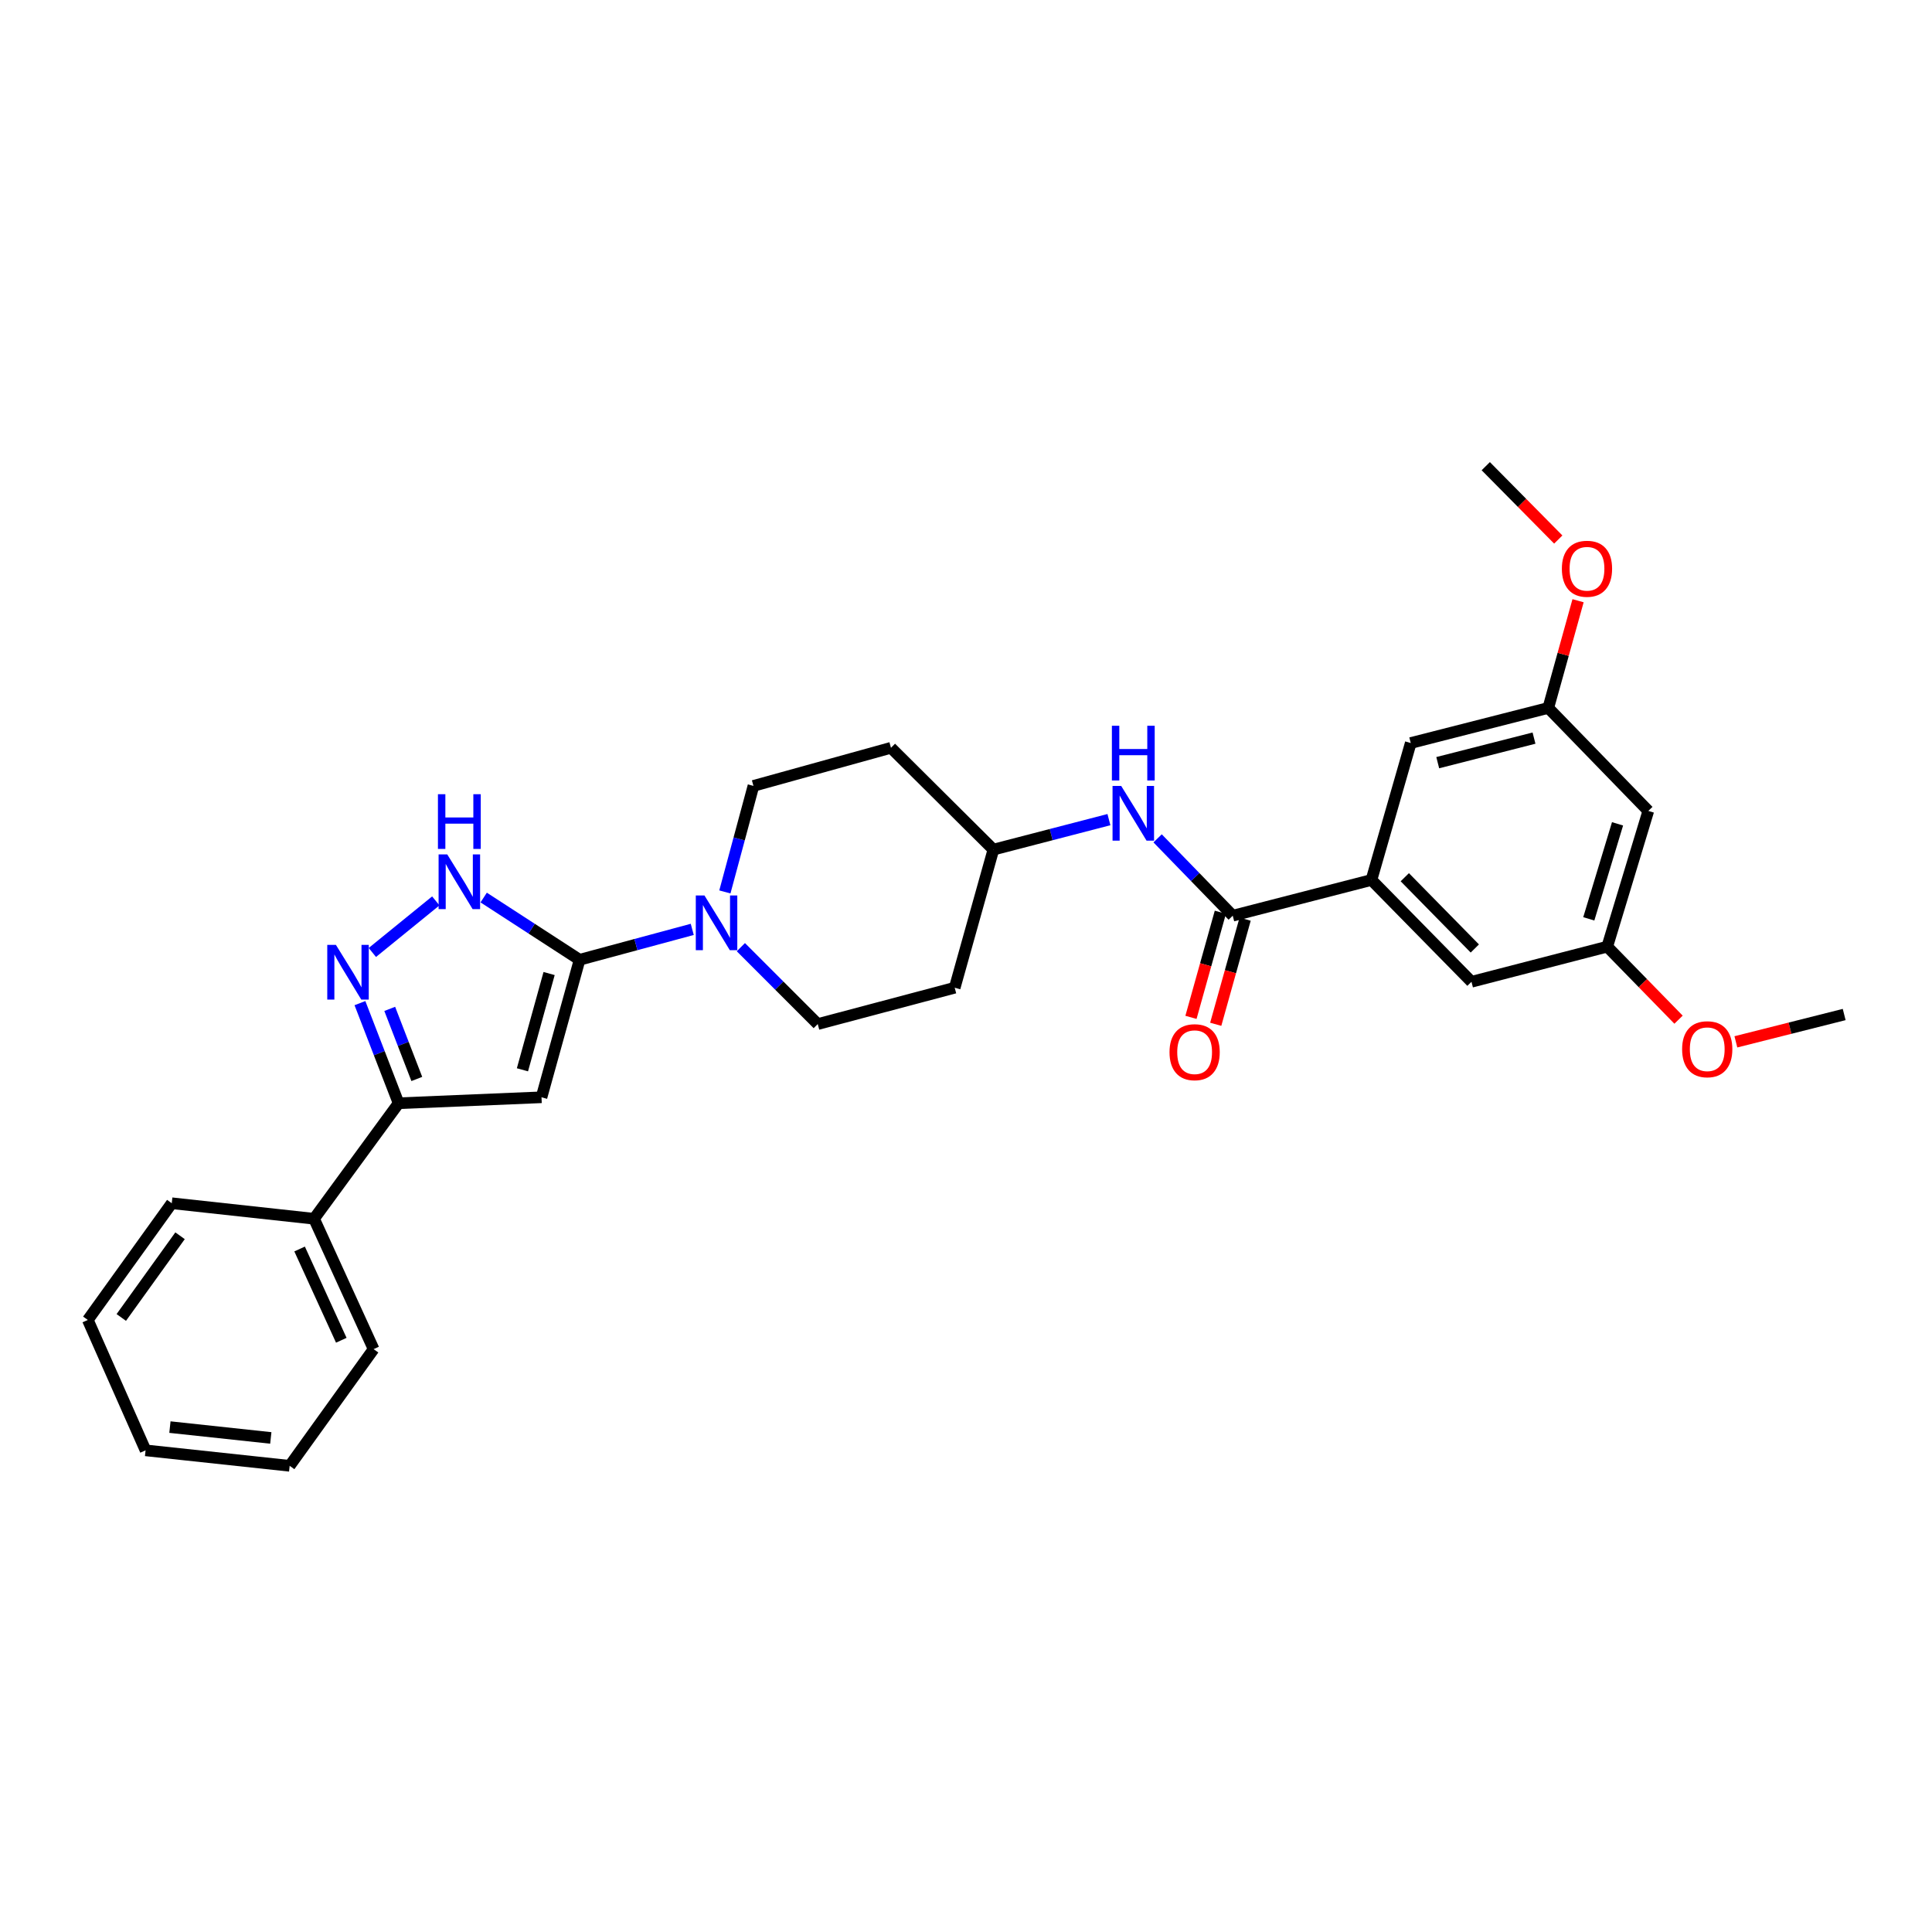 <?xml version='1.0' encoding='iso-8859-1'?>
<svg version='1.1' baseProfile='full'
              xmlns='http://www.w3.org/2000/svg'
                      xmlns:rdkit='http://www.rdkit.org/xml'
                      xmlns:xlink='http://www.w3.org/1999/xlink'
                  xml:space='preserve'
width='1000px' height='1000px' viewBox='0 0 1000 1000'>
<!-- END OF HEADER -->
<rect style='opacity:1.0;fill:#FFFFFF;stroke:none' width='1000' height='1000' x='0' y='0'> </rect>
<path class='bond-0' d='M 299.999,496.776 L 280.285,567.956' style='fill:none;fill-rule:evenodd;stroke:#000000;stroke-width:6px;stroke-linecap:butt;stroke-linejoin:miter;stroke-opacity:1' />
<path class='bond-0' d='M 284.214,503.9 L 270.414,553.727' style='fill:none;fill-rule:evenodd;stroke:#000000;stroke-width:6px;stroke-linecap:butt;stroke-linejoin:miter;stroke-opacity:1' />
<path class='bond-2' d='M 299.999,496.776 L 275.176,480.671' style='fill:none;fill-rule:evenodd;stroke:#000000;stroke-width:6px;stroke-linecap:butt;stroke-linejoin:miter;stroke-opacity:1' />
<path class='bond-2' d='M 275.176,480.671 L 250.353,464.566' style='fill:none;fill-rule:evenodd;stroke:#0000FF;stroke-width:6px;stroke-linecap:butt;stroke-linejoin:miter;stroke-opacity:1' />
<path class='bond-4' d='M 299.999,496.776 L 329.153,488.911' style='fill:none;fill-rule:evenodd;stroke:#000000;stroke-width:6px;stroke-linecap:butt;stroke-linejoin:miter;stroke-opacity:1' />
<path class='bond-4' d='M 329.153,488.911 L 358.308,481.046' style='fill:none;fill-rule:evenodd;stroke:#0000FF;stroke-width:6px;stroke-linecap:butt;stroke-linejoin:miter;stroke-opacity:1' />
<path class='bond-3' d='M 280.285,567.956 L 206.324,571.04' style='fill:none;fill-rule:evenodd;stroke:#000000;stroke-width:6px;stroke-linecap:butt;stroke-linejoin:miter;stroke-opacity:1' />
<path class='bond-1' d='M 192.729,492.999 L 225.567,466.304' style='fill:none;fill-rule:evenodd;stroke:#0000FF;stroke-width:6px;stroke-linecap:butt;stroke-linejoin:miter;stroke-opacity:1' />
<path class='bond-29' d='M 186.304,519.216 L 196.314,545.128' style='fill:none;fill-rule:evenodd;stroke:#0000FF;stroke-width:6px;stroke-linecap:butt;stroke-linejoin:miter;stroke-opacity:1' />
<path class='bond-29' d='M 196.314,545.128 L 206.324,571.04' style='fill:none;fill-rule:evenodd;stroke:#000000;stroke-width:6px;stroke-linecap:butt;stroke-linejoin:miter;stroke-opacity:1' />
<path class='bond-29' d='M 201.723,522.193 L 208.73,540.332' style='fill:none;fill-rule:evenodd;stroke:#0000FF;stroke-width:6px;stroke-linecap:butt;stroke-linejoin:miter;stroke-opacity:1' />
<path class='bond-29' d='M 208.73,540.332 L 215.737,558.47' style='fill:none;fill-rule:evenodd;stroke:#000000;stroke-width:6px;stroke-linecap:butt;stroke-linejoin:miter;stroke-opacity:1' />
<path class='bond-16' d='M 206.324,571.04 L 162.555,630.825' style='fill:none;fill-rule:evenodd;stroke:#000000;stroke-width:6px;stroke-linecap:butt;stroke-linejoin:miter;stroke-opacity:1' />
<path class='bond-10' d='M 375.193,461.658 L 382.588,434.217' style='fill:none;fill-rule:evenodd;stroke:#0000FF;stroke-width:6px;stroke-linecap:butt;stroke-linejoin:miter;stroke-opacity:1' />
<path class='bond-10' d='M 382.588,434.217 L 389.983,406.776' style='fill:none;fill-rule:evenodd;stroke:#000000;stroke-width:6px;stroke-linecap:butt;stroke-linejoin:miter;stroke-opacity:1' />
<path class='bond-11' d='M 383.475,490.251 L 403.371,510.155' style='fill:none;fill-rule:evenodd;stroke:#0000FF;stroke-width:6px;stroke-linecap:butt;stroke-linejoin:miter;stroke-opacity:1' />
<path class='bond-11' d='M 403.371,510.155 L 423.266,530.059' style='fill:none;fill-rule:evenodd;stroke:#000000;stroke-width:6px;stroke-linecap:butt;stroke-linejoin:miter;stroke-opacity:1' />
<path class='bond-5' d='M 638.064,473.964 L 618.621,453.945' style='fill:none;fill-rule:evenodd;stroke:#000000;stroke-width:6px;stroke-linecap:butt;stroke-linejoin:miter;stroke-opacity:1' />
<path class='bond-5' d='M 618.621,453.945 L 599.178,433.926' style='fill:none;fill-rule:evenodd;stroke:#0000FF;stroke-width:6px;stroke-linecap:butt;stroke-linejoin:miter;stroke-opacity:1' />
<path class='bond-6' d='M 638.064,473.964 L 709.858,455.47' style='fill:none;fill-rule:evenodd;stroke:#000000;stroke-width:6px;stroke-linecap:butt;stroke-linejoin:miter;stroke-opacity:1' />
<path class='bond-12' d='M 631.655,472.172 L 624.048,499.379' style='fill:none;fill-rule:evenodd;stroke:#000000;stroke-width:6px;stroke-linecap:butt;stroke-linejoin:miter;stroke-opacity:1' />
<path class='bond-12' d='M 624.048,499.379 L 616.442,526.587' style='fill:none;fill-rule:evenodd;stroke:#FF0000;stroke-width:6px;stroke-linecap:butt;stroke-linejoin:miter;stroke-opacity:1' />
<path class='bond-12' d='M 644.474,475.756 L 636.867,502.963' style='fill:none;fill-rule:evenodd;stroke:#000000;stroke-width:6px;stroke-linecap:butt;stroke-linejoin:miter;stroke-opacity:1' />
<path class='bond-12' d='M 636.867,502.963 L 629.261,530.17' style='fill:none;fill-rule:evenodd;stroke:#FF0000;stroke-width:6px;stroke-linecap:butt;stroke-linejoin:miter;stroke-opacity:1' />
<path class='bond-8' d='M 709.858,455.47 L 761.635,508.171' style='fill:none;fill-rule:evenodd;stroke:#000000;stroke-width:6px;stroke-linecap:butt;stroke-linejoin:miter;stroke-opacity:1' />
<path class='bond-8' d='M 727.12,454.047 L 763.364,490.938' style='fill:none;fill-rule:evenodd;stroke:#000000;stroke-width:6px;stroke-linecap:butt;stroke-linejoin:miter;stroke-opacity:1' />
<path class='bond-9' d='M 709.858,455.47 L 730.201,384.585' style='fill:none;fill-rule:evenodd;stroke:#000000;stroke-width:6px;stroke-linecap:butt;stroke-linejoin:miter;stroke-opacity:1' />
<path class='bond-7' d='M 573.98,424.239 L 544.078,431.997' style='fill:none;fill-rule:evenodd;stroke:#0000FF;stroke-width:6px;stroke-linecap:butt;stroke-linejoin:miter;stroke-opacity:1' />
<path class='bond-7' d='M 544.078,431.997 L 514.175,439.756' style='fill:none;fill-rule:evenodd;stroke:#000000;stroke-width:6px;stroke-linecap:butt;stroke-linejoin:miter;stroke-opacity:1' />
<path class='bond-14' d='M 761.635,508.171 L 831.906,489.988' style='fill:none;fill-rule:evenodd;stroke:#000000;stroke-width:6px;stroke-linecap:butt;stroke-linejoin:miter;stroke-opacity:1' />
<path class='bond-15' d='M 730.201,384.585 L 801.389,366.424' style='fill:none;fill-rule:evenodd;stroke:#000000;stroke-width:6px;stroke-linecap:butt;stroke-linejoin:miter;stroke-opacity:1' />
<path class='bond-15' d='M 744.169,394.758 L 794.001,382.045' style='fill:none;fill-rule:evenodd;stroke:#000000;stroke-width:6px;stroke-linecap:butt;stroke-linejoin:miter;stroke-opacity:1' />
<path class='bond-18' d='M 389.983,406.776 L 461.164,387.062' style='fill:none;fill-rule:evenodd;stroke:#000000;stroke-width:6px;stroke-linecap:butt;stroke-linejoin:miter;stroke-opacity:1' />
<path class='bond-19' d='M 423.266,530.059 L 494.151,511.247' style='fill:none;fill-rule:evenodd;stroke:#000000;stroke-width:6px;stroke-linecap:butt;stroke-linejoin:miter;stroke-opacity:1' />
<path class='bond-13' d='M 853.166,419.732 L 801.389,366.424' style='fill:none;fill-rule:evenodd;stroke:#000000;stroke-width:6px;stroke-linecap:butt;stroke-linejoin:miter;stroke-opacity:1' />
<path class='bond-32' d='M 853.166,419.732 L 831.906,489.988' style='fill:none;fill-rule:evenodd;stroke:#000000;stroke-width:6px;stroke-linecap:butt;stroke-linejoin:miter;stroke-opacity:1' />
<path class='bond-32' d='M 837.237,426.415 L 822.355,475.594' style='fill:none;fill-rule:evenodd;stroke:#000000;stroke-width:6px;stroke-linecap:butt;stroke-linejoin:miter;stroke-opacity:1' />
<path class='bond-21' d='M 831.906,489.988 L 850.357,508.887' style='fill:none;fill-rule:evenodd;stroke:#000000;stroke-width:6px;stroke-linecap:butt;stroke-linejoin:miter;stroke-opacity:1' />
<path class='bond-21' d='M 850.357,508.887 L 868.809,527.787' style='fill:none;fill-rule:evenodd;stroke:#FF0000;stroke-width:6px;stroke-linecap:butt;stroke-linejoin:miter;stroke-opacity:1' />
<path class='bond-20' d='M 801.389,366.424 L 809.095,338.68' style='fill:none;fill-rule:evenodd;stroke:#000000;stroke-width:6px;stroke-linecap:butt;stroke-linejoin:miter;stroke-opacity:1' />
<path class='bond-20' d='M 809.095,338.68 L 816.801,310.936' style='fill:none;fill-rule:evenodd;stroke:#FF0000;stroke-width:6px;stroke-linecap:butt;stroke-linejoin:miter;stroke-opacity:1' />
<path class='bond-22' d='M 162.555,630.825 L 193.383,698.308' style='fill:none;fill-rule:evenodd;stroke:#000000;stroke-width:6px;stroke-linecap:butt;stroke-linejoin:miter;stroke-opacity:1' />
<path class='bond-22' d='M 155.073,646.478 L 176.652,693.716' style='fill:none;fill-rule:evenodd;stroke:#000000;stroke-width:6px;stroke-linecap:butt;stroke-linejoin:miter;stroke-opacity:1' />
<path class='bond-23' d='M 162.555,630.825 L 88.905,622.795' style='fill:none;fill-rule:evenodd;stroke:#000000;stroke-width:6px;stroke-linecap:butt;stroke-linejoin:miter;stroke-opacity:1' />
<path class='bond-17' d='M 514.175,439.756 L 494.151,511.247' style='fill:none;fill-rule:evenodd;stroke:#000000;stroke-width:6px;stroke-linecap:butt;stroke-linejoin:miter;stroke-opacity:1' />
<path class='bond-30' d='M 514.175,439.756 L 461.164,387.062' style='fill:none;fill-rule:evenodd;stroke:#000000;stroke-width:6px;stroke-linecap:butt;stroke-linejoin:miter;stroke-opacity:1' />
<path class='bond-24' d='M 806.557,279.265 L 787.794,260.279' style='fill:none;fill-rule:evenodd;stroke:#FF0000;stroke-width:6px;stroke-linecap:butt;stroke-linejoin:miter;stroke-opacity:1' />
<path class='bond-24' d='M 787.794,260.279 L 769.03,241.293' style='fill:none;fill-rule:evenodd;stroke:#000000;stroke-width:6px;stroke-linecap:butt;stroke-linejoin:miter;stroke-opacity:1' />
<path class='bond-25' d='M 898.489,539.258 L 926.517,532.185' style='fill:none;fill-rule:evenodd;stroke:#FF0000;stroke-width:6px;stroke-linecap:butt;stroke-linejoin:miter;stroke-opacity:1' />
<path class='bond-25' d='M 926.517,532.185 L 954.545,525.112' style='fill:none;fill-rule:evenodd;stroke:#000000;stroke-width:6px;stroke-linecap:butt;stroke-linejoin:miter;stroke-opacity:1' />
<path class='bond-27' d='M 193.383,698.308 L 149.933,758.707' style='fill:none;fill-rule:evenodd;stroke:#000000;stroke-width:6px;stroke-linecap:butt;stroke-linejoin:miter;stroke-opacity:1' />
<path class='bond-26' d='M 88.905,622.795 L 45.455,683.208' style='fill:none;fill-rule:evenodd;stroke:#000000;stroke-width:6px;stroke-linecap:butt;stroke-linejoin:miter;stroke-opacity:1' />
<path class='bond-26' d='M 93.193,639.628 L 62.778,681.918' style='fill:none;fill-rule:evenodd;stroke:#000000;stroke-width:6px;stroke-linecap:butt;stroke-linejoin:miter;stroke-opacity:1' />
<path class='bond-28' d='M 45.455,683.208 L 75.344,750.699' style='fill:none;fill-rule:evenodd;stroke:#000000;stroke-width:6px;stroke-linecap:butt;stroke-linejoin:miter;stroke-opacity:1' />
<path class='bond-31' d='M 149.933,758.707 L 75.344,750.699' style='fill:none;fill-rule:evenodd;stroke:#000000;stroke-width:6px;stroke-linecap:butt;stroke-linejoin:miter;stroke-opacity:1' />
<path class='bond-31' d='M 140.165,744.272 L 87.953,738.666' style='fill:none;fill-rule:evenodd;stroke:#000000;stroke-width:6px;stroke-linecap:butt;stroke-linejoin:miter;stroke-opacity:1' />
<path  class='atom-2' d='M 173.872 489.079
L 183.152 504.079
Q 184.072 505.559, 185.552 508.239
Q 187.032 510.919, 187.112 511.079
L 187.112 489.079
L 190.872 489.079
L 190.872 517.399
L 186.992 517.399
L 177.032 500.999
Q 175.872 499.079, 174.632 496.879
Q 173.432 494.679, 173.072 493.999
L 173.072 517.399
L 169.392 517.399
L 169.392 489.079
L 173.872 489.079
' fill='#0000FF'/>
<path  class='atom-3' d='M 231.498 442.234
L 240.778 457.234
Q 241.698 458.714, 243.178 461.394
Q 244.658 464.074, 244.738 464.234
L 244.738 442.234
L 248.498 442.234
L 248.498 470.554
L 244.618 470.554
L 234.658 454.154
Q 233.498 452.234, 232.258 450.034
Q 231.058 447.834, 230.698 447.154
L 230.698 470.554
L 227.018 470.554
L 227.018 442.234
L 231.498 442.234
' fill='#0000FF'/>
<path  class='atom-3' d='M 226.678 411.082
L 230.518 411.082
L 230.518 423.122
L 244.998 423.122
L 244.998 411.082
L 248.838 411.082
L 248.838 439.402
L 244.998 439.402
L 244.998 426.322
L 230.518 426.322
L 230.518 439.402
L 226.678 439.402
L 226.678 411.082
' fill='#0000FF'/>
<path  class='atom-5' d='M 364.623 463.494
L 373.903 478.494
Q 374.823 479.974, 376.303 482.654
Q 377.783 485.334, 377.863 485.494
L 377.863 463.494
L 381.623 463.494
L 381.623 491.814
L 377.743 491.814
L 367.783 475.414
Q 366.623 473.494, 365.383 471.294
Q 364.183 469.094, 363.823 468.414
L 363.823 491.814
L 360.143 491.814
L 360.143 463.494
L 364.623 463.494
' fill='#0000FF'/>
<path  class='atom-8' d='M 580.331 406.807
L 589.611 421.807
Q 590.531 423.287, 592.011 425.967
Q 593.491 428.647, 593.571 428.807
L 593.571 406.807
L 597.331 406.807
L 597.331 435.127
L 593.451 435.127
L 583.491 418.727
Q 582.331 416.807, 581.091 414.607
Q 579.891 412.407, 579.531 411.727
L 579.531 435.127
L 575.851 435.127
L 575.851 406.807
L 580.331 406.807
' fill='#0000FF'/>
<path  class='atom-8' d='M 575.511 375.655
L 579.351 375.655
L 579.351 387.695
L 593.831 387.695
L 593.831 375.655
L 597.671 375.655
L 597.671 403.975
L 593.831 403.975
L 593.831 390.895
L 579.351 390.895
L 579.351 403.975
L 575.511 403.975
L 575.511 375.655
' fill='#0000FF'/>
<path  class='atom-13' d='M 605.336 544.61
Q 605.336 537.81, 608.696 534.01
Q 612.056 530.21, 618.336 530.21
Q 624.616 530.21, 627.976 534.01
Q 631.336 537.81, 631.336 544.61
Q 631.336 551.49, 627.936 555.41
Q 624.536 559.29, 618.336 559.29
Q 612.096 559.29, 608.696 555.41
Q 605.336 551.53, 605.336 544.61
M 618.336 556.09
Q 622.656 556.09, 624.976 553.21
Q 627.336 550.29, 627.336 544.61
Q 627.336 539.05, 624.976 536.25
Q 622.656 533.41, 618.336 533.41
Q 614.016 533.41, 611.656 536.21
Q 609.336 539.01, 609.336 544.61
Q 609.336 550.33, 611.656 553.21
Q 614.016 556.09, 618.336 556.09
' fill='#FF0000'/>
<path  class='atom-21' d='M 808.421 294.385
Q 808.421 287.585, 811.781 283.785
Q 815.141 279.985, 821.421 279.985
Q 827.701 279.985, 831.061 283.785
Q 834.421 287.585, 834.421 294.385
Q 834.421 301.265, 831.021 305.185
Q 827.621 309.065, 821.421 309.065
Q 815.181 309.065, 811.781 305.185
Q 808.421 301.305, 808.421 294.385
M 821.421 305.865
Q 825.741 305.865, 828.061 302.985
Q 830.421 300.065, 830.421 294.385
Q 830.421 288.825, 828.061 286.025
Q 825.741 283.185, 821.421 283.185
Q 817.101 283.185, 814.741 285.985
Q 812.421 288.785, 812.421 294.385
Q 812.421 300.105, 814.741 302.985
Q 817.101 305.865, 821.421 305.865
' fill='#FF0000'/>
<path  class='atom-22' d='M 870.661 543.08
Q 870.661 536.28, 874.021 532.48
Q 877.381 528.68, 883.661 528.68
Q 889.941 528.68, 893.301 532.48
Q 896.661 536.28, 896.661 543.08
Q 896.661 549.96, 893.261 553.88
Q 889.861 557.76, 883.661 557.76
Q 877.421 557.76, 874.021 553.88
Q 870.661 550, 870.661 543.08
M 883.661 554.56
Q 887.981 554.56, 890.301 551.68
Q 892.661 548.76, 892.661 543.08
Q 892.661 537.52, 890.301 534.72
Q 887.981 531.88, 883.661 531.88
Q 879.341 531.88, 876.981 534.68
Q 874.661 537.48, 874.661 543.08
Q 874.661 548.8, 876.981 551.68
Q 879.341 554.56, 883.661 554.56
' fill='#FF0000'/>
</svg>
